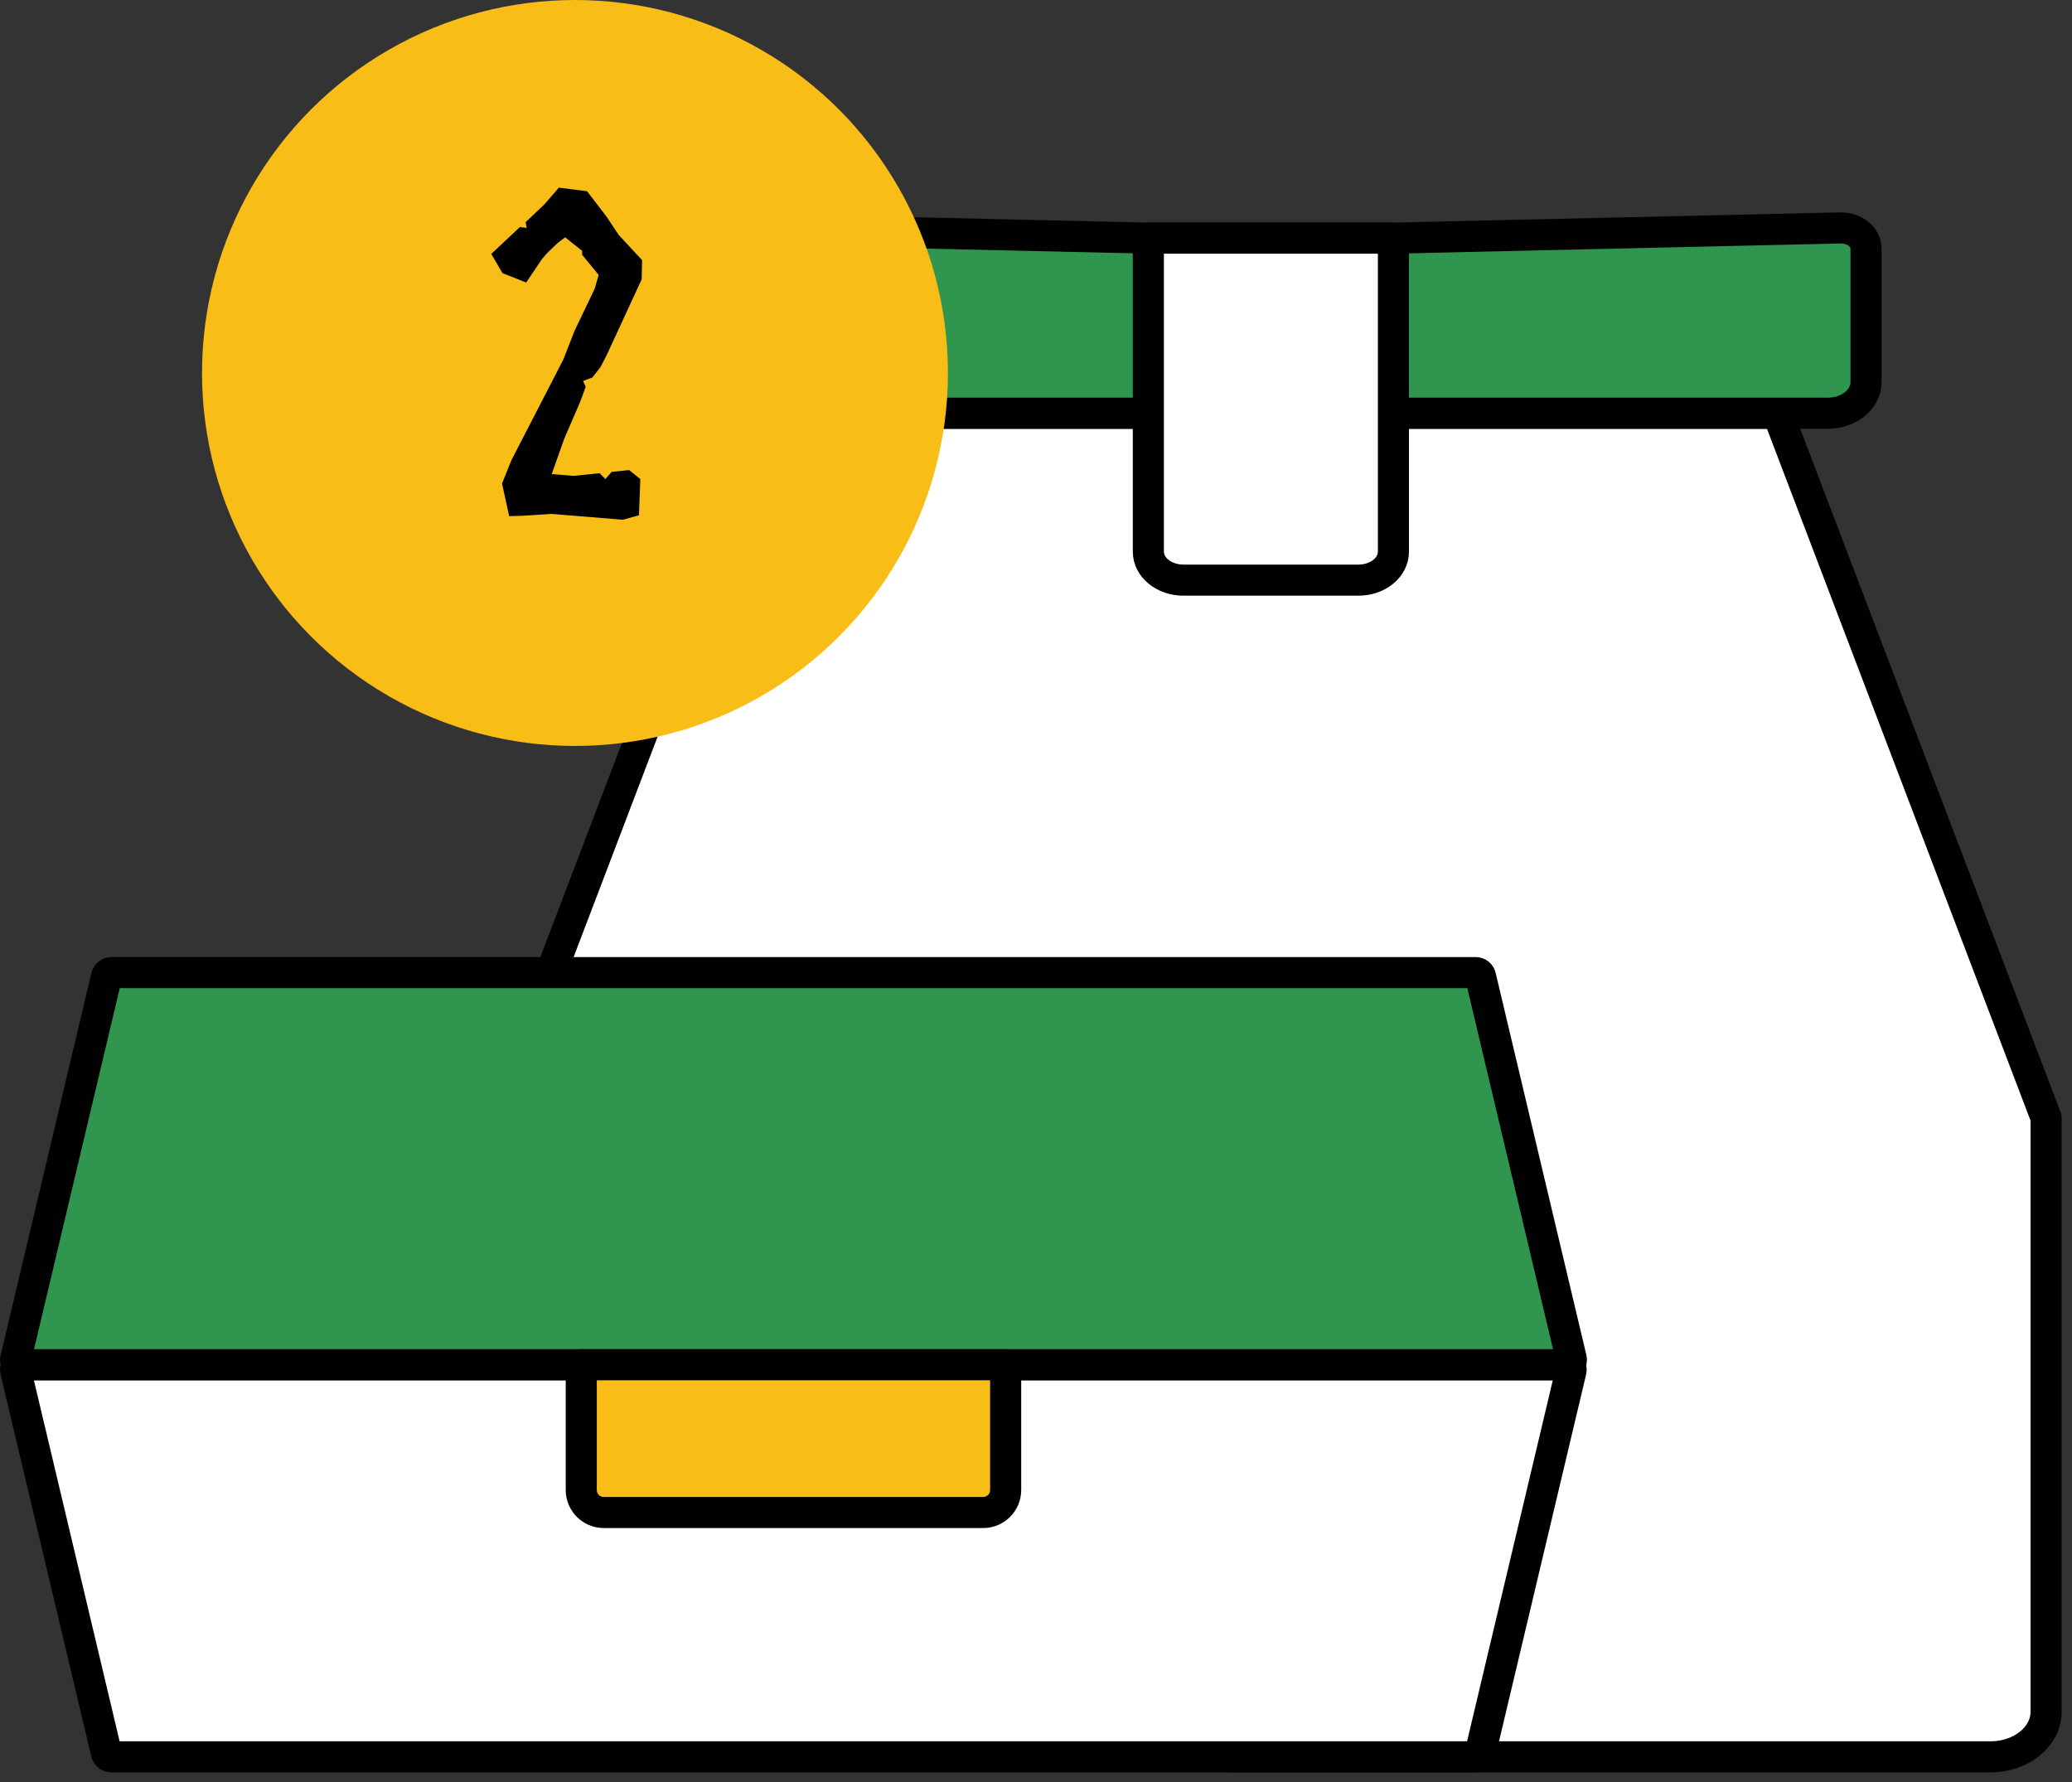<svg width="100" height="86" viewBox="0 0 100 86" fill="none" xmlns="http://www.w3.org/2000/svg">
    <rect x="0" y="0" width="100" height="86" fill="#333333" stroke="none"/>
    <path d="M23.927 84.732V53.945L36.882 19.943H85.795L98.75 53.945V82.609C98.75 83.808 97.551 84.786 96.075 84.786H59.374" fill="white"/>
    <path d="M23.927 84.732V53.945L36.882 19.943H85.795L98.75 53.945V82.609C98.75 83.808 97.551 84.786 96.075 84.786H59.374" stroke="#010101" stroke-width="1.5" stroke-linecap="round" stroke-linejoin="round"/>
    <path d="M55.428 19.943H34.459C33.446 19.943 32.618 19.271 32.618 18.443V11.984C32.618 11.438 33.158 11 33.829 11L55.428 11.492H67.25L88.848 11C89.514 11 90.059 11.444 90.059 11.984V18.443C90.059 19.271 89.238 19.943 88.218 19.943H67.322" fill="#30954E"/>
    <path d="M55.428 19.943H34.459C33.446 19.943 32.618 19.271 32.618 18.443V11.984C32.618 11.438 33.158 11 33.829 11L55.428 11.492H67.25L88.848 11C89.514 11 90.059 11.444 90.059 11.984V18.443C90.059 19.271 89.238 19.943 88.218 19.943H67.322" stroke="#010101" stroke-width="1.5" stroke-linecap="round" stroke-linejoin="round"/>
    <path d="M67.25 11.492V26.625C67.25 27.386 66.494 27.998 65.558 27.998H57.113C56.178 27.998 55.422 27.38 55.422 26.625V11.492H67.244H67.25Z" fill="white" stroke="#010101" stroke-width="1.5" stroke-linecap="round" stroke-linejoin="round"/>
    <path d="M0.991 65.862H75.587C75.743 65.862 75.857 66.007 75.821 66.156L71.442 84.6C71.418 84.708 71.322 84.786 71.208 84.786H5.37C5.256 84.786 5.16 84.708 5.136 84.6L0.757 66.156C0.721 66.007 0.835 65.862 0.991 65.862Z" fill="white" stroke="#010101" stroke-width="1.5" stroke-linecap="round" stroke-linejoin="round"/>
    <path d="M0.763 65.569L5.142 47.125C5.166 47.017 5.262 46.939 5.376 46.939H71.22C71.334 46.939 71.43 47.017 71.454 47.125L75.833 65.569C75.869 65.719 75.755 65.862 75.599 65.862H0.991C0.835 65.862 0.721 65.719 0.757 65.569H0.763Z" fill="#30954E" stroke="#010101" stroke-width="1.5" stroke-linecap="round" stroke-linejoin="round"/>
    <path d="M48.536 65.862V71.908C48.536 72.508 48.05 72.994 47.451 72.994H29.139C28.539 72.994 28.053 72.508 28.053 71.908V65.862H48.536Z" fill="#F9BD18" stroke="#010101" stroke-width="1.5" stroke-linecap="round" stroke-linejoin="round"/>
    <circle cx="27.75" cy="18" r="18" fill="#F9BD18"/>
    <path d="M28.268 18.668L27.987 19.424L27.231 21.174L26.842 22.275L26.626 22.88L27.685 22.966L28.937 22.837L29.218 23.118L29.521 22.772L30.363 22.686L30.903 23.118L30.838 24.867L30.061 25.083L26.626 24.802L25.244 24.889L24.574 24.91L24.229 23.334L24.682 22.21L27.188 17.35C27.339 16.962 27.577 16.357 27.728 15.968L28.7 13.938L28.894 13.268L28.095 12.296V12.102L27.274 11.454L26.907 11.734L26.41 12.21L26.151 12.512L25.395 13.635L24.25 13.182L23.71 12.253L25.093 10.957L25.417 11L25.373 10.719L26.281 9.855L26.972 9.056L28.333 9.229L29.261 10.438L29.866 11.346L30.989 12.555L30.968 13.484L29.261 17.178L28.981 17.718L28.592 18.214L28.138 18.387L28.268 18.668Z" fill="black"/>
</svg>
